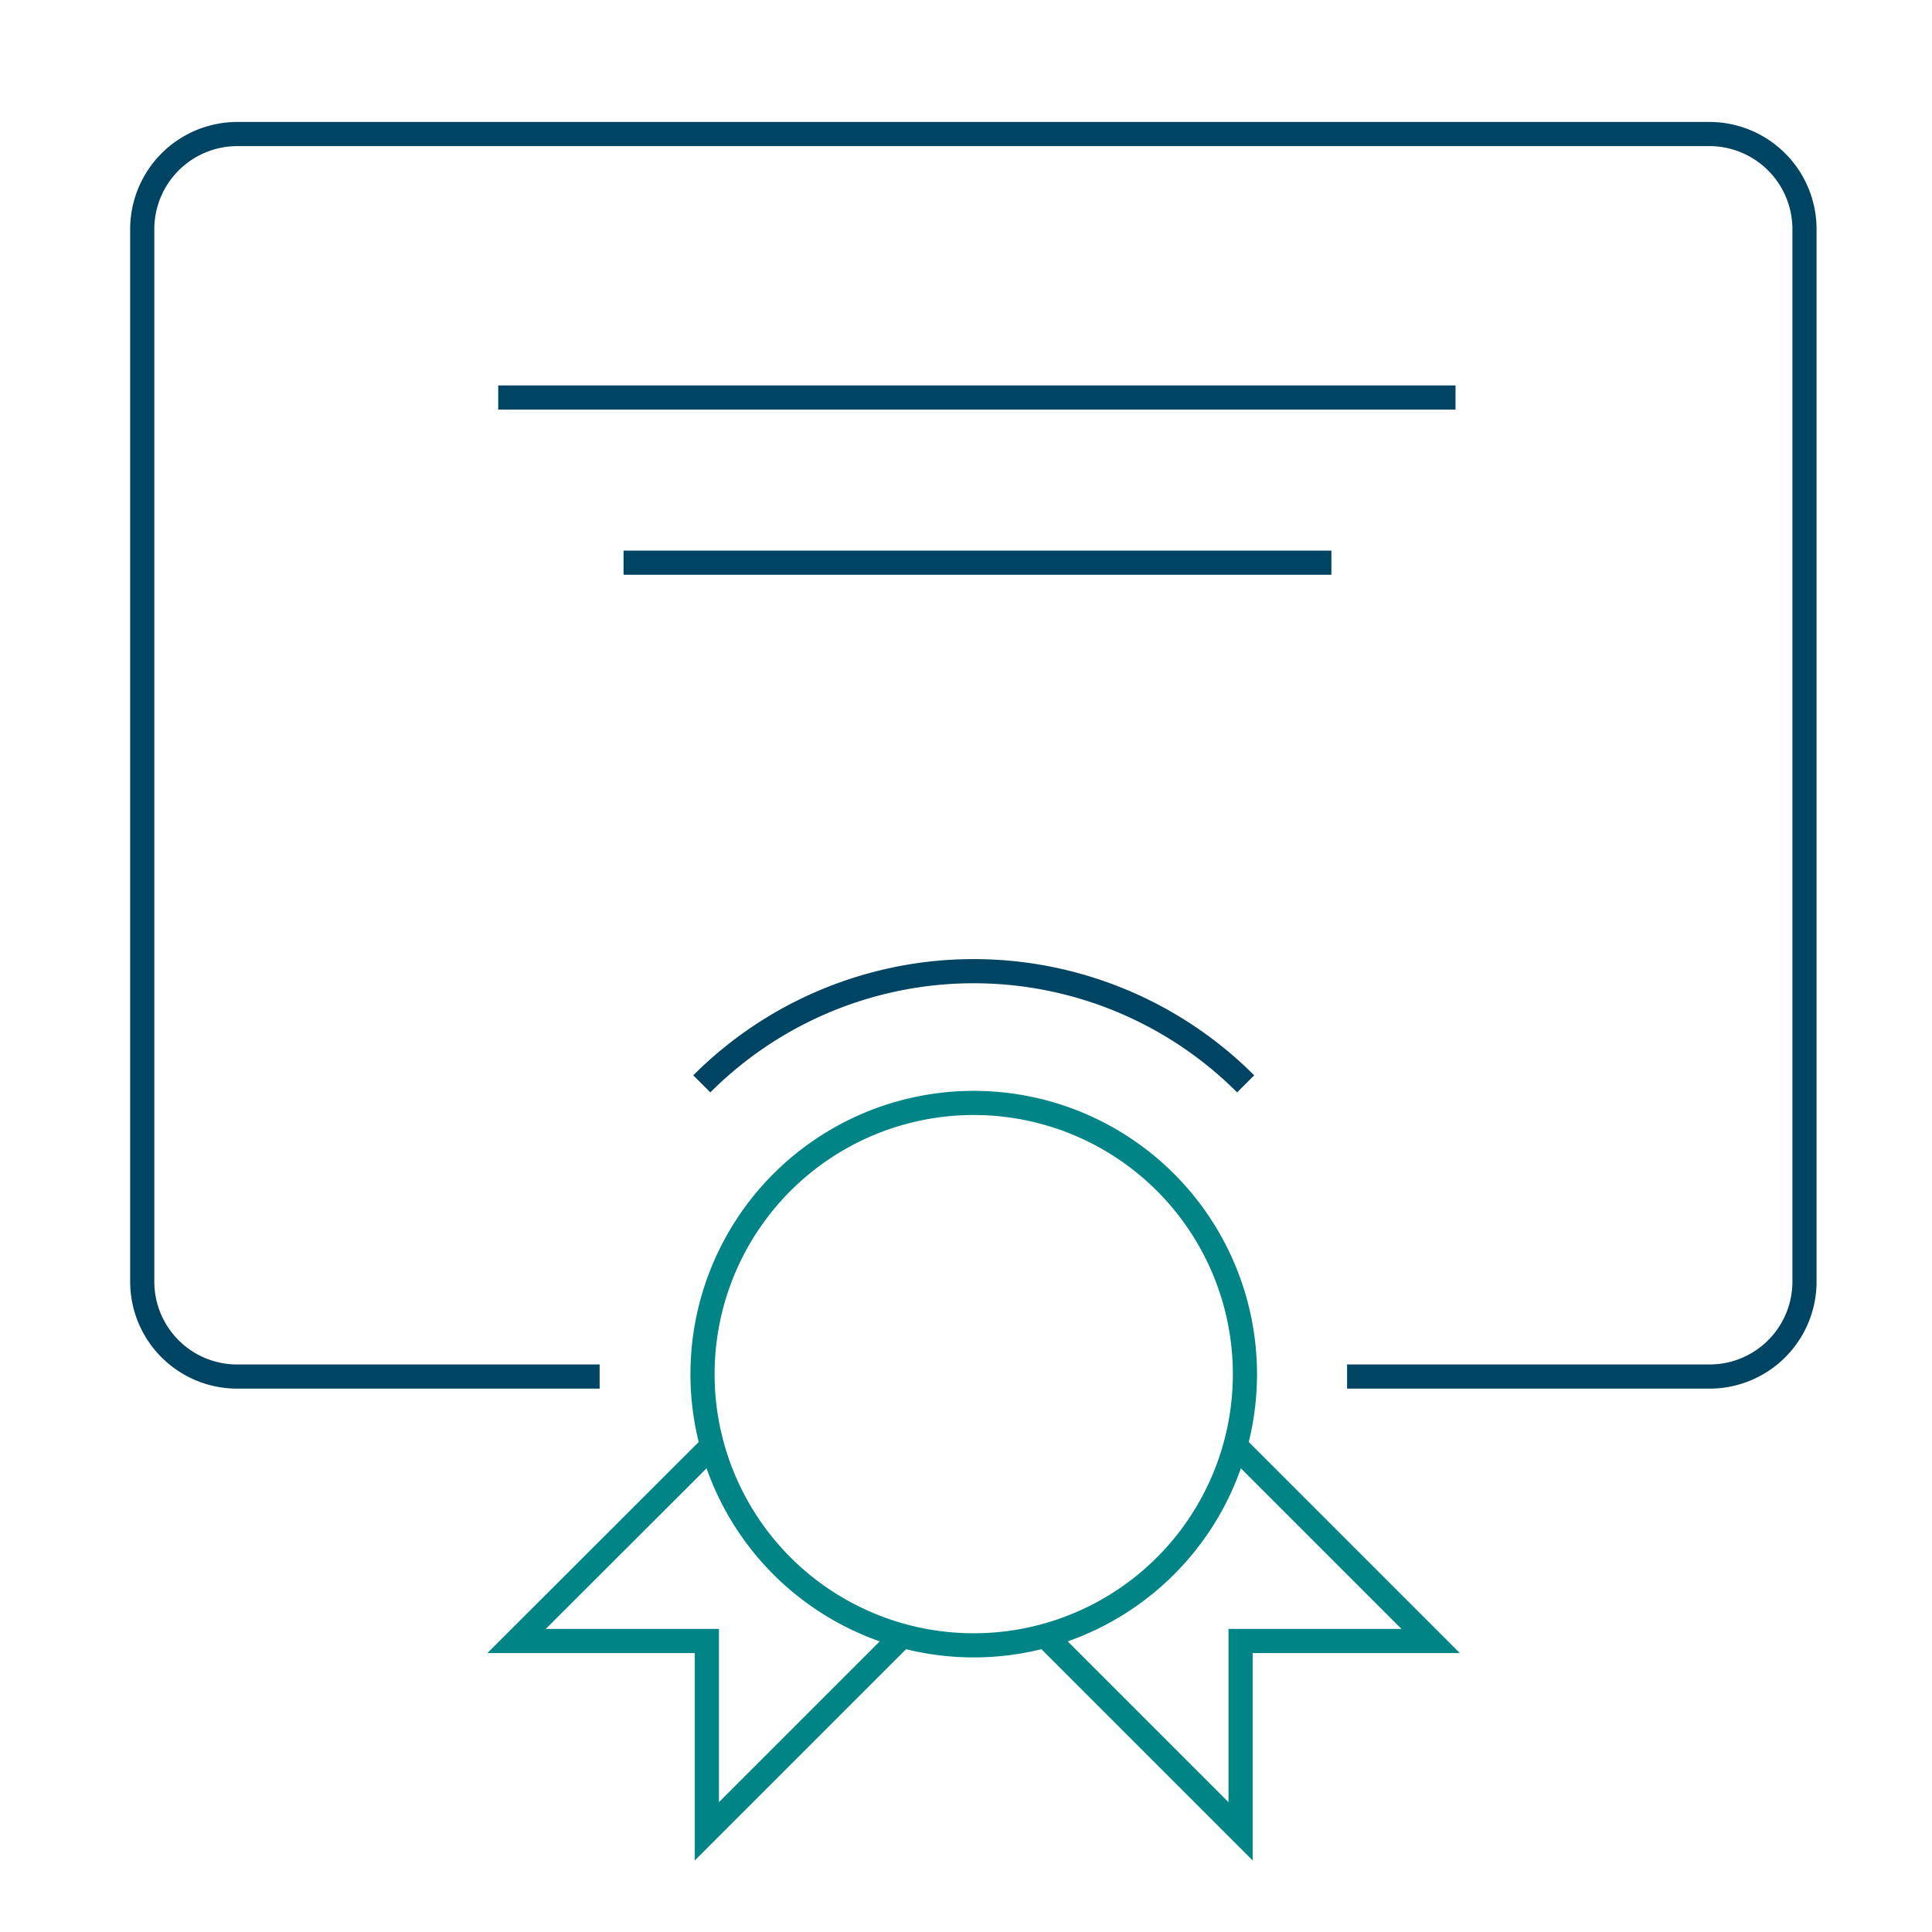 <svg id="Capa_1" data-name="Capa 1" xmlns="http://www.w3.org/2000/svg" viewBox="0 0 80 80"><defs><style>.cls-1,.cls-2{fill:none;stroke-miterlimit:10;}.cls-1{stroke:#004464;}.cls-2{stroke:#008486;}</style></defs><path class="cls-1" d="M24.83,57h-15a3.93,3.93,0,0,1-3.94-3.94V9.49A3.94,3.94,0,0,1,9.86,5.55H70.78a3.94,3.94,0,0,1,3.94,3.94V53.05A3.93,3.93,0,0,1,70.78,57h-15"/><path class="cls-2" d="M51.55,56.91A11.23,11.23,0,1,0,40.32,68.13,11.23,11.23,0,0,0,51.55,56.91Z"/><path class="cls-1" d="M51.58,44.88a15.92,15.92,0,0,0-22.52,0"/><polyline class="cls-2" points="43.46 67.92 51.37 75.83 51.37 67.95 59.24 67.95 51.34 60.05"/><polyline class="cls-2" points="37.18 67.92 29.27 75.83 29.27 67.95 21.39 67.95 29.3 60.05"/><line class="cls-1" x1="55.13" y1="23.3" x2="25.82" y2="23.3"/><line class="cls-1" x1="20.63" y1="16.46" x2="60.27" y2="16.46"/></svg>